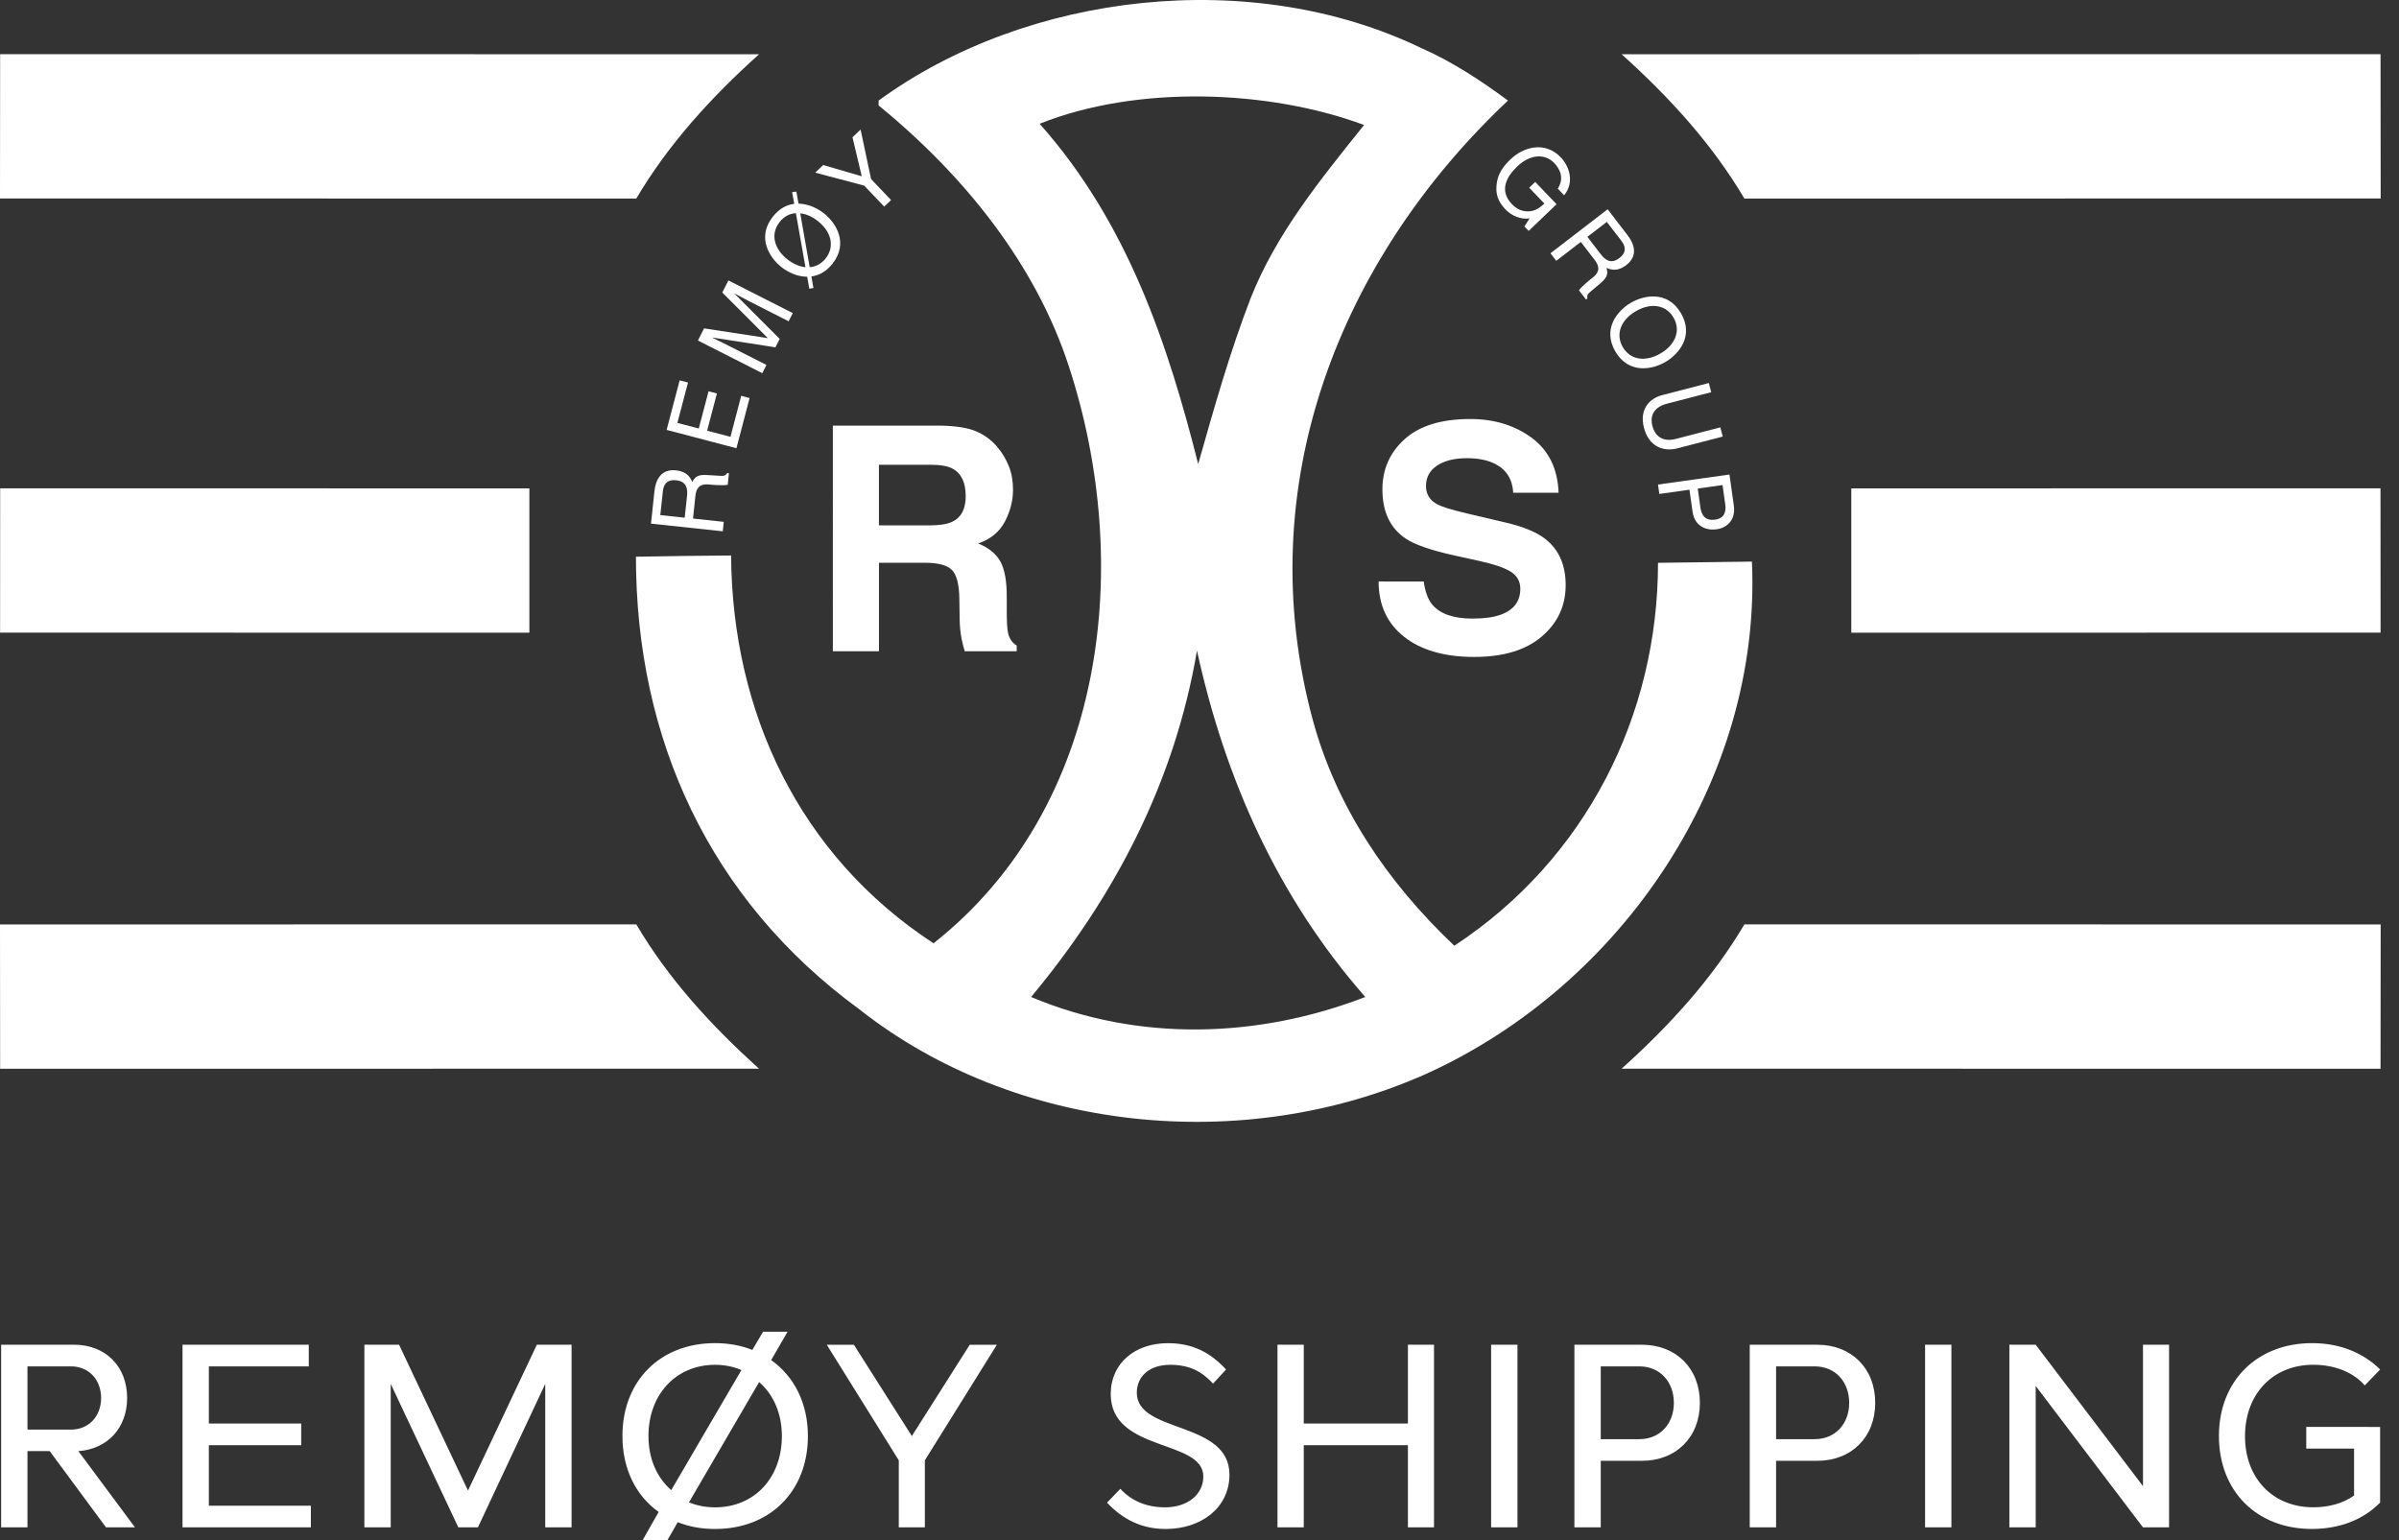 <?xml version="1.0" encoding="utf-8"?>
<!-- Generator: Adobe Illustrator 23.0.3, SVG Export Plug-In . SVG Version: 6.00 Build 0)  -->
<svg version="1.1" id="Layer_1" xmlns="http://www.w3.org/2000/svg" xmlns:xlink="http://www.w3.org/1999/xlink" x="0px" y="0px"
	 viewBox="0 0 551 353.84" style="enable-background:new 0 0 551 353.84;" xml:space="preserve">
<rect x="0" y="0" width="551" height="353.84" fill="#333333" stroke="none"/>
<style type="text/css">
	.st0{fill:#FFFFFF;}
</style>
<path class="st0" d="M174.34,12.46c-11.21,10.08-20.92,20.82-28.2,33.15L0,45.59l0.03-33.15L174.34,12.46z"/>
<path class="st0" d="M174.34,245.48c-11.21-10.08-20.92-20.82-28.2-33.15L0,212.35l0.03,33.15L174.34,245.48z"/>
<path class="st0" d="M402.38,129l-21.57,0.28c0,35.02-16.53,68.07-46.78,87.96c-15.69-14.85-27.17-32.22-32.5-51.83
	c-14.57-53.79,6.16-105.89,44.82-142.31c-6.44-4.76-12.89-8.96-19.89-12.05C287.52-7.72,235.98-1.84,201.8,23.1v1.12
	c19.89,16.25,36.14,36.7,43.7,59.95c14.85,45.38,8.68,101.13-31.09,132.51c-30.82-20.17-46.22-52.95-46.5-89.08
	c-10.24,0.08-9.24,0.08-21.85,0.28c0,41.74,16.81,78.72,51.27,103.93c35.86,28.29,88.24,33.62,130.26,14.85
	C372.68,226.21,404.62,178.86,402.38,129z M238.78,28.43c22.41-8.96,52.67-7.84,74.52,0.28c-10.09,12.61-20.17,24.93-26.05,39.78
	c-4.76,12.33-8.4,25.21-12.05,38.1C268.19,78.86,258.95,51.12,238.78,28.43z M236.82,229.01c19.61-23.53,33.06-49.87,38.1-79.56
	c6.44,29.41,18.49,56.59,38.66,79.56C288.92,238.53,261.47,239.38,236.82,229.01z"/>
<path class="st0" d="M166.23,119.87l-0.23,2.17l-16.48-1.76l0.79-7.43c0.28-2.64,1.5-5.18,4.99-4.81c2.43,0.26,3.2,1.56,3.71,2.66
	c0.49-0.88,1-1.75,3.3-1.59l3,0.18c0.92,0.08,1.28,0,1.74-0.63l0.37,0.04l-0.28,2.66c-1.04,0.21-3.55,0.01-4.17-0.06
	c-1.35-0.14-2.97-0.04-3.24,2.55l-0.56,5.26L166.23,119.87z M157.26,118.92l0.54-5.03c0.17-1.59-0.07-3.31-2.5-3.57
	c-2.55-0.27-2.95,1.52-3.06,2.59l-0.58,5.41L157.26,118.92z"/>
<path class="st0" d="M172.17,91.43l-3.03,11.53l-16.03-4.21l2.99-11.38l1.92,0.5l-2.44,9.27l4.91,1.29l2.25-8.55l1.92,0.5
	l-2.25,8.55l5.36,1.41l2.47-9.42L172.17,91.43z"/>
<path class="st0" d="M181.14,73.8l-8.73-4.43c-0.43-0.22-2.28-1.21-3.66-1.91l-0.02,0.04l10.35,10.35l-0.98,1.93l-14.45-2.24
	l-0.02,0.04c1.36,0.69,3.25,1.6,3.68,1.82l8.73,4.43l-0.96,1.89l-14.78-7.5l1.41-2.79l14.58,2.23l0.02-0.04l-10.42-10.43l1.41-2.77
	l14.78,7.5L181.14,73.8z"/>
<path class="st0" d="M183.4,46.77c2.23,0.04,4.33,1.06,5.81,2.21c2.81,2.21,5.73,6.84,2.01,11.58c-1.46,1.86-3.16,2.72-4.86,2.94
	l0.47,2.65l-0.95,0.17l-0.48-2.75c-2.26,0-4.41-1.03-5.9-2.2c-2.81-2.21-5.73-6.84-2.01-11.58c1.5-1.91,3.24-2.78,4.93-2.96
	l-0.49-2.7l0.98-0.12L183.4,46.77z M185.97,61.37c1.4-0.1,2.68-0.76,3.68-2.03c2.17-2.76,1.24-6.18-1.83-8.58
	c-1.31-1.03-2.71-1.64-4.02-1.75L185.97,61.37z M182.8,48.96c-1.42,0.09-2.74,0.76-3.75,2.06c-2.17,2.76-1.24,6.18,1.83,8.58
	c1.33,1.04,2.74,1.63,4.12,1.78L182.8,48.96z"/>
<path class="st0" d="M204.66,45.96l-1.58,1.5l-4.6-4.83l-11.24-2.97l1.84-1.75l8.85,2.58l-2.13-8.96l1.86-1.77l2.41,11.37
	L204.66,45.96z"/>
<path class="st0" d="M352.61,41.8l4.9,5.11l-6.4,6.13l-0.98-1.02l1.19-1.86c-1.9,0.29-4.03-0.47-5.55-2.06
	c-1.91-2-2.1-3.69-2.08-4.87c0.02-3.45,2.02-5.46,3.29-6.67c2.92-2.8,7.85-4.22,11.49-0.42c2.09,2.18,3.14,5.81,0.78,8.72
	l-1.46-1.53c1.6-2.5,0.4-4.62-0.83-5.9c-2.01-2.09-5.37-2.17-8.51,0.83c-2.43,2.33-4.18,5.51-1.21,8.61
	c0.56,0.58,1.53,1.46,3.06,1.65c1.81,0.22,3.13-0.54,4.41-1.77l-3.49-3.64L352.61,41.8z"/>
<path class="st0" d="M357.44,59.91l-1.33-1.73l13.13-10.11l4.55,5.92c1.62,2.1,2.49,4.78-0.29,6.92c-1.94,1.49-3.39,1.08-4.52,0.64
	c0.25,0.97,0.48,1.95-1.29,3.43l-2.3,1.94c-0.72,0.58-0.92,0.88-0.82,1.65l-0.29,0.23l-1.63-2.12c0.61-0.87,2.56-2.46,3.06-2.84
	c1.08-0.83,2.18-2.02,0.59-4.08l-3.22-4.19L357.44,59.91z M364.59,54.4l3.08,4.01c0.97,1.27,2.33,2.35,4.27,0.86
	c2.03-1.56,1.09-3.13,0.43-3.99l-3.32-4.31L364.59,54.4z"/>
<path class="st0" d="M374.59,69.54c3.09-1.8,8.47-2.79,11.5,2.42c3.03,5.21-0.49,9.39-3.58,11.19s-8.47,2.79-11.5-2.42
	S371.5,71.34,374.59,69.54z M375.72,71.48c-3.37,1.96-4.76,5.22-3,8.25s5.28,3.43,8.65,1.47s4.76-5.22,3-8.25
	S379.09,69.52,375.72,71.48z"/>
<path class="st0" d="M395.68,100.28l-10.41,2.7c-3.28,0.85-6.57-0.43-7.69-4.72c-1.09-4.2,1.21-6.73,4.2-7.5l10.7-2.78l0.55,2.11
	l-10.1,2.62c-3.49,0.9-3.91,3.22-3.42,5.12c0.5,1.94,1.99,3.88,5.47,2.97l10.14-2.63L395.68,100.28z"/>
<path class="st0" d="M381.11,113.46l-0.3-2.16l16.41-2.3l1.01,7.19c0.42,2.96-1.3,5.02-3.95,5.39c-2.29,0.32-5.05-0.59-5.54-4.06
	l-0.71-5.03L381.11,113.46z M389.94,112.22l0.6,4.3c0.27,1.94,1.19,3.15,3.41,2.84c2.08-0.29,2.55-1.77,2.3-3.55l-0.62-4.39
	L389.94,112.22z"/>
<g>
	<path class="st0" d="M224.25,99.1c1.91,0.82,3.53,2.03,4.85,3.62c1.1,1.31,1.97,2.77,2.61,4.36c0.64,1.59,0.96,3.41,0.96,5.45
		c0,2.46-0.62,4.88-1.86,7.26s-3.29,4.06-6.15,5.05c2.39,0.96,4.08,2.33,5.08,4.1c1,1.77,1.49,4.47,1.49,8.1v3.48
		c0,2.37,0.1,3.97,0.29,4.82c0.29,1.34,0.95,2.32,2,2.95v1.3h-11.95c-0.33-1.15-0.56-2.07-0.7-2.78c-0.28-1.45-0.43-2.94-0.46-4.46
		l-0.07-4.82c-0.04-3.3-0.62-5.51-1.71-6.61c-1.1-1.1-3.15-1.65-6.17-1.65h-10.58v20.32h-10.59V97.77h24.79
		C219.62,97.83,222.35,98.28,224.25,99.1z M201.87,106.76v13.92h11.65c2.31,0,4.05-0.28,5.21-0.84c2.05-0.98,3.07-2.93,3.07-5.84
		c0-3.14-0.99-5.25-2.97-6.33c-1.11-0.61-2.78-0.91-5.01-0.91L201.87,106.76L201.87,106.76z"/>
	<path class="st0" d="M327,133.58c0.33,2.37,0.99,4.14,1.97,5.31c1.79,2.13,4.87,3.2,9.23,3.2c2.61,0,4.73-0.28,6.35-0.84
		c3.09-1.08,4.63-3.08,4.63-6.01c0-1.71-0.76-3.04-2.27-3.97c-1.51-0.91-3.91-1.72-7.19-2.43l-5.61-1.23
		c-5.51-1.22-9.3-2.54-11.36-3.97c-3.49-2.39-5.24-6.13-5.24-11.21c0-4.64,1.71-8.5,5.12-11.57c3.42-3.07,8.44-4.61,15.05-4.61
		c5.53,0,10.24,1.45,14.15,4.34c3.9,2.9,5.95,7.1,6.14,12.6h-10.41c-0.19-3.12-1.59-5.33-4.18-6.64c-1.73-0.87-3.88-1.3-6.45-1.3
		c-2.86,0-5.14,0.56-6.85,1.69c-1.71,1.12-2.56,2.7-2.56,4.71c0,1.85,0.84,3.23,2.52,4.15c1.08,0.61,3.38,1.32,6.88,2.14l9.09,2.14
		c3.99,0.94,6.97,2.19,8.96,3.76c3.09,2.44,4.63,5.96,4.63,10.58c0,4.73-1.83,8.67-5.49,11.79c-3.66,3.13-8.83,4.69-15.51,4.69
		c-6.82,0-12.19-1.54-16.1-4.62s-5.86-7.32-5.86-12.71L327,133.58L327,133.58z"/>
</g>
<polygon class="st0" points="0.02,145.32 121.59,145.33 121.59,112.18 0.04,112.17 "/>
<path class="st0" d="M372.45,12.46c11.21,10.08,20.91,20.82,28.2,33.15l146.14-0.02l-0.03-33.15L372.45,12.46z"/>
<path class="st0" d="M372.45,245.48c11.21-10.08,20.91-20.82,28.2-33.15l146.14,0.02l-0.03,33.15L372.45,245.48z"/>
<polygon class="st0" points="546.77,145.32 425.2,145.33 425.2,112.18 546.75,112.17 "/>
<g>
	<path class="st0" d="M529.71,332.74h10.97v10.79c-2.52,1.8-5.82,2.7-9.35,2.7c-9.35,0-15.7-6.72-15.7-16.31
		c0-9.7,6.36-16.43,15.7-16.43c4.93,0,9.18,1.74,11.81,4.74l3.53-3.66c-3.89-3.83-9.21-6.05-15.64-6.05
		c-12.65,0-21.39,8.7-21.39,21.33c0,12.66,8.68,21.35,21.33,21.35c6.48,0,11.86-2.16,15.69-6.05v-17.38H529.7v4.97H529.71z
		 M492.2,350.84h5.99v-41.95h-5.99v32.48l-24.64-32.48h-6.05v41.95h6.05v-32.48L492.2,350.84z M448.2,308.89h-6.05v41.95h6.05
		V308.89z M416.8,313.86c4.68,0,7.92,3.48,7.92,8.39c0,4.85-3.24,8.33-7.92,8.33h-8.87v-16.72L416.8,313.86L416.8,313.86z
		 M401.88,350.84h6.05v-15.29h9.47c7.86,0,13.3-5.45,13.3-13.3c0-7.92-5.45-13.36-13.3-13.36h-15.52V350.84z M376.53,313.86
		c4.68,0,7.92,3.48,7.92,8.39c0,4.85-3.23,8.33-7.92,8.33h-8.87v-16.72L376.53,313.86L376.53,313.86z M361.61,350.84h6.05v-15.29
		h9.47c7.86,0,13.3-5.45,13.3-13.3c0-7.92-5.45-13.36-13.3-13.36h-15.52V350.84z M348.53,308.89h-6.05v41.95h6.05V308.89z
		 M323.37,350.84h5.99v-41.95h-5.99v18.1h-23.92v-18.1h-6.04v41.95h6.04v-18.88h23.92V350.84z M282.38,338.74
		c0-12.47-21.28-9.41-21.28-18.82c0-3.72,2.82-6.42,7.67-6.42c4.38,0,7.27,1.5,9.84,4.32l2.99-3.24c-3.48-3.77-7.49-6.05-13.37-6.05
		c-7.49,0-13.12,4.56-13.12,11.69c0,13.42,21.27,10.3,21.27,18.93c0,4.2-3.72,7.09-8.76,7.09c-4.49,0-7.85-1.61-10.3-4.26
		l-3.06,3.18c3.6,3.82,7.91,6.05,13.49,6.05C275.85,351.21,282.38,346.36,282.38,338.74 M206.43,350.84h5.99v-15.4l16.54-26.55
		h-6.23l-13.3,20.97l-13.31-20.97h-6.23l16.54,26.55V350.84z M148.94,329.86c0-9.58,6.36-16.36,15.29-16.36
		c2.17,0,4.26,0.42,6.06,1.2l-16.12,27.59C150.87,339.4,148.94,335.08,148.94,329.86 M179.58,329.86c0,9.6-6.3,16.38-15.35,16.38
		c-2.21,0-4.2-0.42-5.99-1.14l16.12-27.64C177.61,320.28,179.58,324.65,179.58,329.86 M153.26,353.84l2.4-4.19
		c2.58,1.02,5.4,1.56,8.57,1.56c12.65,0,21.33-8.69,21.33-21.35c0-7.55-3.17-13.72-8.44-17.44l3.77-6.52h-5.63l-2.46,4.18
		c-2.57-1.02-5.45-1.56-8.57-1.56c-12.64,0-21.27,8.7-21.27,21.33c0,7.62,3.11,13.74,8.32,17.45l-3.71,6.53L153.26,353.84
		L153.26,353.84z M83.69,350.84h6.05v-32.96l15.53,32.96h4.5l15.46-32.96v32.96h6.05v-41.95h-7.98l-15.81,33.5l-15.83-33.5h-7.97
		L83.69,350.84L83.69,350.84z M41.92,350.84H71.4v-4.97H47.97v-13.91h21.21v-4.97H47.97v-13.13h22.95v-4.97h-29V350.84z
		 M6.31,328.37v-14.51h10.01c4.02,0,6.9,3,6.9,7.26s-2.88,7.26-6.9,7.26H6.31V328.37z M24.35,350.84H31l-13-17.51
		c6.71-0.48,11.2-5.33,11.2-12.22c0-7.26-4.97-12.23-12.22-12.23H0.26v41.95h6.05v-17.51h5.1L24.35,350.84z"/>
</g>
</svg>
